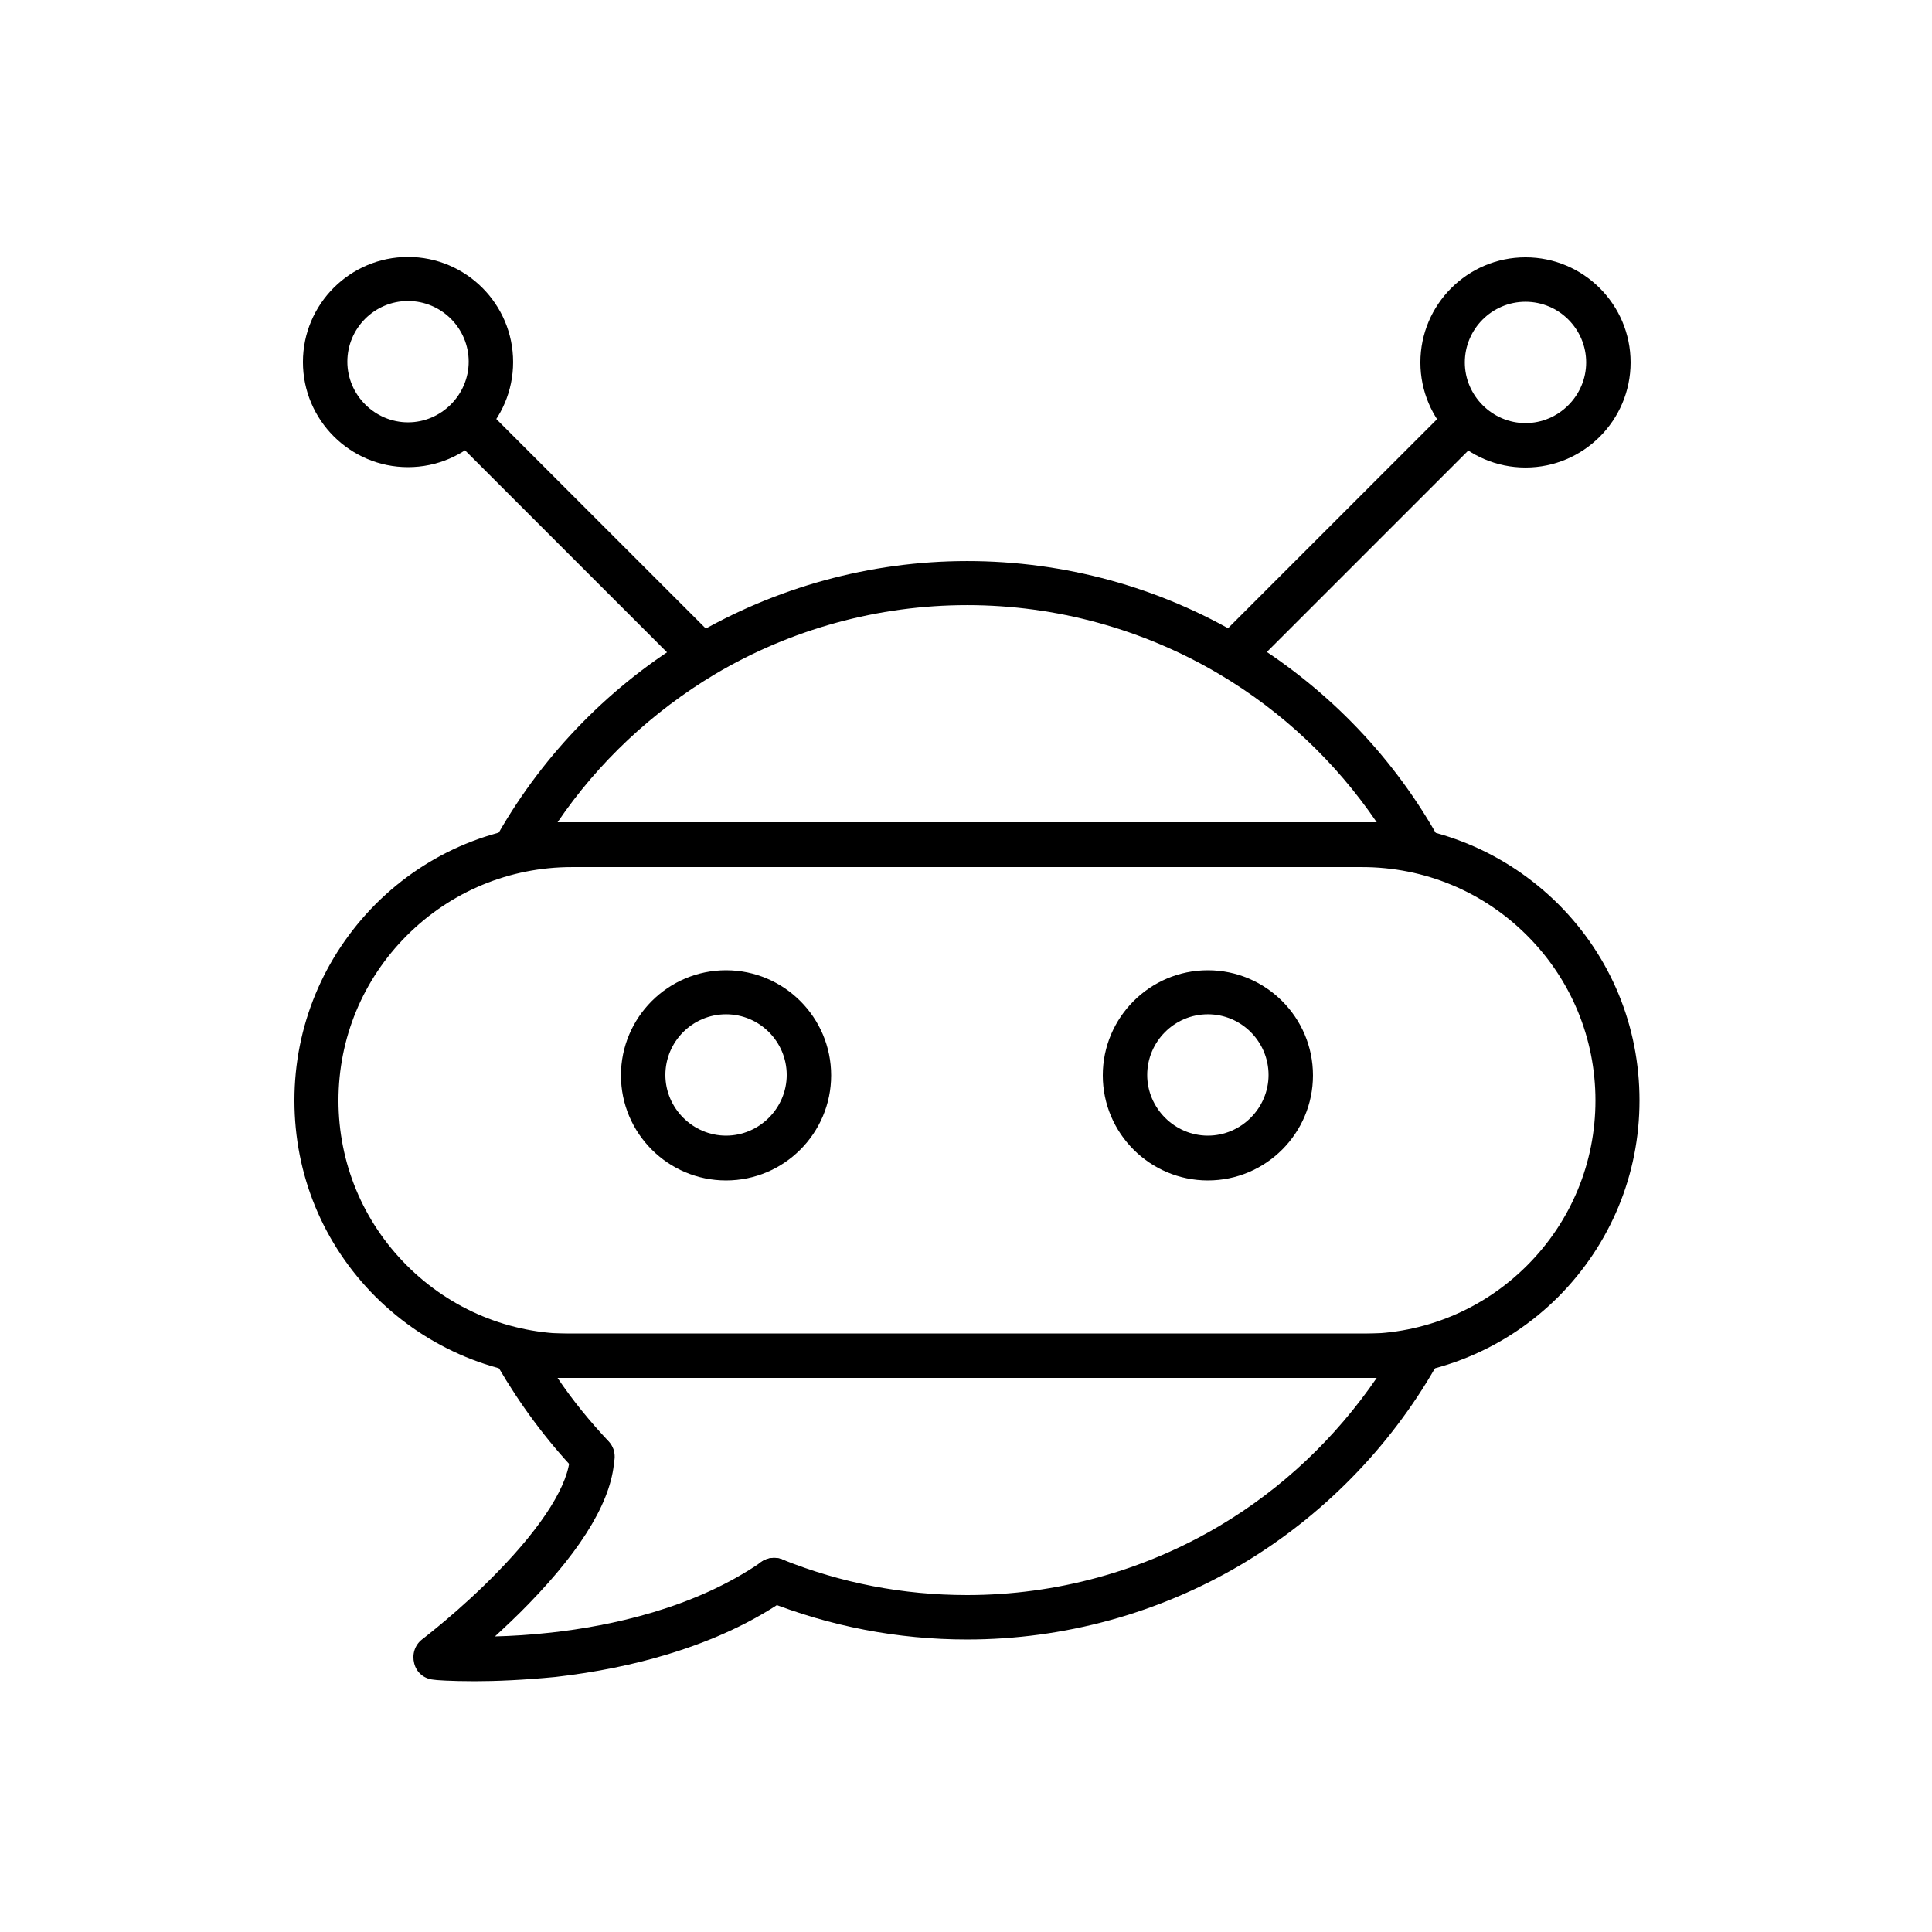 <?xml version="1.0" encoding="UTF-8"?>
<!-- Uploaded to: ICON Repo, www.iconrepo.com, Generator: ICON Repo Mixer Tools -->
<svg fill="#000000" width="800px" height="800px" version="1.1" viewBox="144 144 512 512" xmlns="http://www.w3.org/2000/svg">
 <g fill-rule="evenodd">
  <path d="m519.4 373.79h-238.29c-2.047 0-3.992-1.125-5.121-2.969-1.023-1.844-1.023-4.098 0-5.836 12.289-21.504 30.105-39.629 51.406-52.328 22.016-13.004 47.207-19.969 72.91-19.969s50.895 6.859 72.91 19.969c21.301 12.699 39.117 30.719 51.406 52.328 1.023 1.844 1.023 4.098 0 5.836-1.234 1.84-3.078 2.969-5.227 2.969zm-227.64-11.879h217.09c-10.855-15.973-25.09-29.391-41.676-39.219-20.172-11.98-43.316-18.328-66.867-18.328-23.551 0-46.695 6.348-66.867 18.328-16.594 9.93-30.93 23.348-41.68 39.219z"/>
  <path d="m400.3 578.48c-18.434 0-36.352-3.481-53.352-10.238-3.07-1.23-4.504-4.609-3.277-7.68 1.23-3.07 4.609-4.504 7.68-3.277 15.566 6.246 31.949 9.422 48.949 9.422 23.551 0 46.695-6.348 66.867-18.328 16.59-9.832 30.824-23.348 41.676-39.219h-217.09c3.992 5.938 8.602 11.57 13.516 16.793 2.254 2.356 2.152 6.144-0.203 8.293-2.356 2.152-6.144 2.152-8.293-0.203-7.988-8.398-14.949-17.816-20.789-27.852-1.023-1.844-1.023-4.098 0-5.836 1.023-1.844 2.969-2.969 5.121-2.969h238.29c2.047 0 3.992 1.125 5.121 2.969 1.023 1.844 1.023 4.098 0 5.836-12.289 21.504-30.105 39.629-51.406 52.328-21.91 13-47.102 19.961-72.805 19.961z"/>
  <path d="m504.96 509.16h-209.41c-19.66 0-38.094-7.68-52.02-21.504-13.926-13.926-21.504-32.359-21.504-52.02 0-19.66 7.68-38.094 21.504-52.02 13.926-13.926 32.359-21.504 52.02-21.504h209.41c19.66 0 38.094 7.68 52.02 21.504 13.926 13.926 21.504 32.359 21.504 52.02 0 19.66-7.68 38.094-21.504 52.02-13.828 13.824-32.359 21.504-52.023 21.504zm-209.41-135.37c-16.488 0-32.051 6.453-43.727 18.125-11.672 11.672-18.125 27.238-18.125 43.727s6.453 32.051 18.125 43.727c11.672 11.672 27.238 18.125 43.727 18.125h209.41c16.488 0 32.051-6.453 43.727-18.125 11.672-11.672 18.125-27.238 18.125-43.727s-6.453-32.051-18.125-43.727c-11.672-11.672-27.238-18.125-43.727-18.125z"/>
  <path d="m336.41 456.83c-15.359 0-27.852-12.492-27.852-27.852s12.492-27.852 27.852-27.852 27.852 12.492 27.852 27.852c0.004 15.355-12.488 27.852-27.852 27.852zm0-44.035c-8.91 0-16.078 7.269-16.078 16.078 0 8.805 7.269 16.078 16.078 16.078 8.805 0 16.078-7.269 16.078-16.078 0-8.805-7.168-16.078-16.078-16.078z"/>
  <path d="m464.1 456.83c-15.359 0-27.852-12.492-27.852-27.852s12.492-27.852 27.852-27.852c15.359 0 27.852 12.492 27.852 27.852 0 15.355-12.492 27.852-27.852 27.852zm0-44.035c-8.91 0-16.078 7.269-16.078 16.078 0 8.805 7.269 16.078 16.078 16.078 8.805 0 16.078-7.269 16.078-16.078 0-8.805-7.168-16.078-16.078-16.078z"/>
  <path d="m269.85 589.54c-6.555 0-10.648-0.309-10.957-0.41-2.457-0.203-4.504-1.844-5.121-4.301-0.613-2.356 0.102-4.812 2.047-6.348 0.102-0.102 10.137-7.68 19.969-17.816 12.188-12.492 19.047-23.449 19.25-30.824 0.102-3.277 2.867-5.836 6.043-5.734s5.836 2.867 5.734 6.043c-0.309 10.648-7.988 23.758-22.734 38.914-3.07 3.176-6.144 6.043-8.91 8.602 4.301-0.102 9.422-0.41 14.949-1.023 15.566-1.742 37.785-6.348 55.707-18.738 2.664-1.844 6.348-1.23 8.191 1.535s1.23 6.348-1.535 8.191c-8.805 6.144-19.355 11.059-31.129 14.645-9.32 2.867-19.457 4.914-30.207 6.144-8.395 0.812-15.766 1.121-21.297 1.121z"/>
  <path d="m470.66 323.5c-1.535 0-3.07-0.613-4.199-1.742-2.356-2.356-2.356-6.043 0-8.293l61.852-61.852c2.356-2.356 6.043-2.356 8.293 0 2.356 2.356 2.356 6.043 0 8.293l-61.852 61.852c-1.023 1.129-2.559 1.742-4.094 1.742z"/>
  <path d="m548.27 267.9c-15.359 0-27.852-12.492-27.852-27.852s12.492-27.852 27.852-27.852c15.359-0.004 27.855 12.488 27.855 27.852 0 15.359-12.496 27.852-27.855 27.852zm0-43.93c-8.91 0-16.078 7.269-16.078 16.078 0 8.805 7.269 16.078 16.078 16.078 8.805 0 16.078-7.269 16.078-16.078 0-8.809-7.168-16.078-16.078-16.078z"/>
  <path d="m329.75 323.4c-1.535 0-3.07-0.613-4.199-1.742l-61.852-61.852c-2.356-2.356-2.356-6.043 0-8.293 2.356-2.356 6.043-2.356 8.293 0l61.852 61.852c2.356 2.356 2.356 6.043 0 8.293-1.121 1.129-2.555 1.742-4.094 1.742z"/>
  <path d="m252.13 267.8c-15.359 0-27.852-12.492-27.852-27.852s12.492-27.852 27.852-27.852c15.359 0 27.852 12.492 27.852 27.852s-12.492 27.852-27.852 27.852zm0-44.031c-8.91 0-16.078 7.269-16.078 16.078 0 8.805 7.269 16.078 16.078 16.078 8.805 0 16.078-7.269 16.078-16.078s-7.168-16.078-16.078-16.078z"/>
 </g>
</svg>